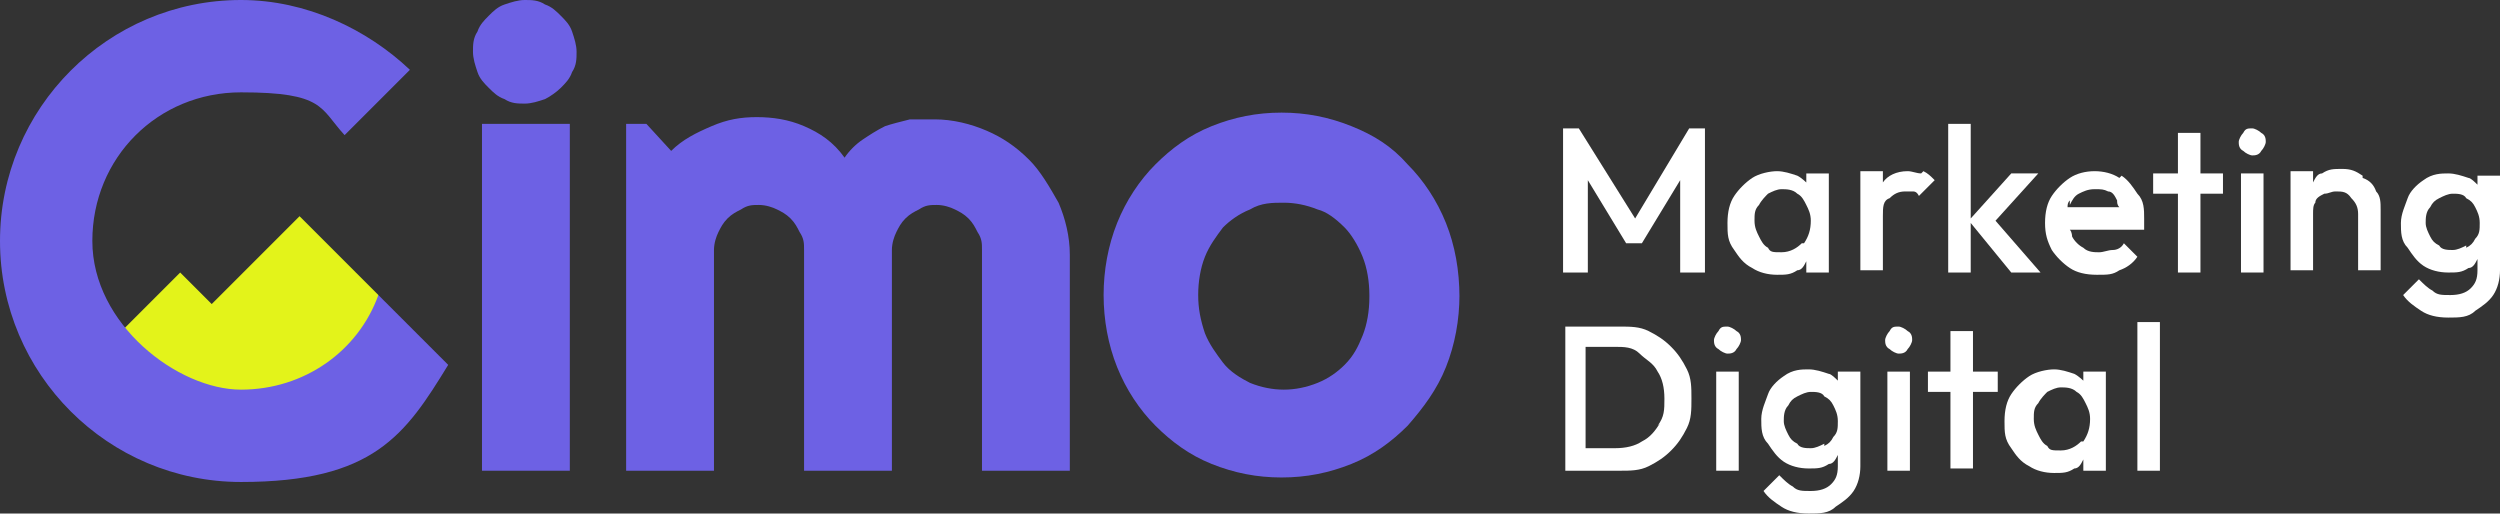 <svg xmlns="http://www.w3.org/2000/svg" id="Layer_1" data-name="Layer 1" viewBox="0 0 111 22.8"><rect x="0" y="0" width="111" height="22.8" fill="#333333" stroke="none"/><path d="M16.8,13.1l-3.5-3.5-3.9,3.9-1.4-1.4-2.6,2.6c.4.5-.6,2.6,0,3l10.2.6c1.8-.6.5-3.3,1.2-5.1Z" fill="#e3f31a" stroke-width="0"></path><path d="M25.6,2.3c0,.3,0,.6-.2.9-.1.3-.3.5-.5.7-.2.2-.5.4-.7.5-.3.1-.6.2-.9.2s-.6,0-.9-.2c-.3-.1-.5-.3-.7-.5-.2-.2-.4-.4-.5-.7-.1-.3-.2-.6-.2-.9s0-.6.2-.9c.1-.3.3-.5.5-.7.2-.2.4-.4.7-.5.3-.1.6-.2.9-.2s.6,0,.9.2c.3.1.5.3.7.5.2.2.4.4.5.7.1.3.2.6.2.9Z" fill="#6d61e4" stroke-width="0"></path><rect x="21.4" y="5.5" width="3.9" height="15.4" fill="#6d61e4" stroke-width="0"></rect><path d="M47.5,20.9h-3.9v-9.8c0-.3,0-.5-.2-.8-.1-.2-.2-.4-.4-.6-.2-.2-.4-.3-.6-.4-.2-.1-.5-.2-.8-.2s-.5,0-.8.2c-.2.1-.4.2-.6.4-.2.2-.3.4-.4.6-.1.2-.2.5-.2.8v9.8h-3.9v-9.8c0-.3,0-.5-.2-.8-.1-.2-.2-.4-.4-.6-.2-.2-.4-.3-.6-.4-.2-.1-.5-.2-.8-.2s-.5,0-.8.2c-.2.1-.4.2-.6.4-.2.2-.3.4-.4.6-.1.2-.2.5-.2.8v9.8h-3.9V5.5h.9l1.1,1.2c.5-.5,1.1-.8,1.8-1.1.7-.3,1.3-.4,2-.4s1.4.1,2.1.4c.7.3,1.3.7,1.8,1.4.2-.3.5-.6.8-.8.3-.2.6-.4,1-.6.3-.1.7-.2,1.1-.3.4,0,.7,0,1.1,0,.8,0,1.6.2,2.3.5.7.3,1.3.7,1.9,1.3.5.5.9,1.2,1.3,1.9.3.7.5,1.5.5,2.3v9.8Z" fill="#6d61e4" stroke-width="0"></path><path d="M64.8,13.1c0,1.1-.2,2.2-.6,3.2-.4,1-1,1.8-1.7,2.6-.7.7-1.5,1.3-2.5,1.7-1,.4-2,.6-3.1.6s-2.1-.2-3.1-.6c-1-.4-1.8-1-2.5-1.7-.7-.7-1.3-1.6-1.7-2.6-.4-1-.6-2.1-.6-3.2s.2-2.2.6-3.2c.4-1,1-1.9,1.7-2.6.7-.7,1.5-1.3,2.5-1.7,1-.4,2-.6,3.1-.6s2.1.2,3.1.6c1,.4,1.8.9,2.5,1.7.7.7,1.3,1.6,1.7,2.6.4,1,.6,2.1.6,3.3ZM60.8,13.1c0-.6-.1-1.2-.3-1.7-.2-.5-.5-1-.8-1.3-.4-.4-.8-.7-1.2-.8-.5-.2-1-.3-1.5-.3s-1,0-1.5.3c-.5.2-.9.5-1.2.8-.3.4-.6.8-.8,1.3-.2.5-.3,1.1-.3,1.7s.1,1.1.3,1.7c.2.5.5.9.8,1.3.3.4.8.7,1.2.9.5.2,1,.3,1.5.3s1-.1,1.5-.3c.5-.2.9-.5,1.2-.8.4-.4.6-.8.8-1.3.2-.5.3-1.1.3-1.7Z" fill="#6d61e4" stroke-width="0"></path><g><path d="M100,5.7c-.2,0-.3,0-.4.2-.1.1-.2.3-.2.4s0,.3.2.4c.1.1.3.2.4.2s.3,0,.4-.2c.1-.1.2-.3.2-.4s0-.3-.2-.4c-.1-.1-.3-.2-.4-.2Z" fill="#fff" stroke-width="0"></path><g><polygon points="72.6 9.7 70.1 5.7 69.4 5.7 69.4 12.1 70.5 12.1 70.5 8 72.2 10.8 72.9 10.8 74.6 8 74.6 12.1 75.7 12.1 75.7 5.7 75 5.7 72.6 9.7" fill="#fff" stroke-width="0"></polygon><path d="M80.3,8.2c-.1-.1-.3-.3-.5-.4-.3-.1-.6-.2-.9-.2s-.8.1-1.1.3c-.3.2-.6.5-.8.8-.2.3-.3.7-.3,1.2s0,.8.3,1.2c.2.3.4.6.8.8.3.2.7.3,1.1.3s.6,0,.9-.2c.2,0,.3-.2.4-.4v.5h1v-4.4h-1v.5ZM80,10.8c-.2.2-.5.4-.9.4s-.5,0-.6-.2c-.2-.1-.3-.3-.4-.5-.1-.2-.2-.4-.2-.7s0-.5.2-.7c.1-.2.3-.4.4-.5.2-.1.4-.2.6-.2s.5,0,.7.2c.2.1.3.3.4.5.1.2.2.4.2.7,0,.4-.1.7-.3,1Z" fill="#fff" stroke-width="0"></path><path d="M85.3,7.7c-.2,0-.4-.1-.6-.1-.5,0-.9.2-1.1.5,0,0,0,0,0,0v-.5h-1v4.4h1v-2.4c0-.4,0-.7.3-.8.2-.2.4-.3.7-.3s.2,0,.3,0,.2,0,.3.2l.7-.7c-.2-.2-.3-.3-.5-.4Z" fill="#fff" stroke-width="0"></path><polygon points="90.5 7.7 89.3 7.7 87.5 9.7 87.5 5.5 86.5 5.5 86.5 12.1 87.5 12.1 87.5 9.9 89.3 12.1 90.6 12.1 88.6 9.8 90.5 7.7" fill="#fff" stroke-width="0"></polygon><path d="M94.1,7.9c-.3-.2-.7-.3-1.1-.3s-.8.1-1.1.3c-.3.2-.6.5-.8.8s-.3.7-.3,1.2.1.8.3,1.2c.2.3.5.6.8.8.3.2.7.3,1.2.3s.7,0,1-.2c.3-.1.6-.3.8-.6l-.6-.6c-.1.2-.3.3-.5.3-.2,0-.4.1-.6.1s-.5,0-.7-.2c-.2-.1-.4-.3-.5-.5,0,0,0-.2-.1-.3h3.3c0,0,0-.2,0-.3,0,0,0-.2,0-.2,0-.4,0-.8-.3-1.1-.2-.3-.4-.6-.7-.8ZM91.9,9.1c.1-.2.2-.4.4-.5.2-.1.4-.2.7-.2s.4,0,.6.1c.2,0,.3.2.4.4,0,.1,0,.2.1.3h-2.3c0-.1,0-.2.1-.3Z" fill="#fff" stroke-width="0"></path><polygon points="97.7 5.9 96.7 5.9 96.7 7.7 95.6 7.7 95.6 8.6 96.7 8.6 96.7 12.1 97.7 12.1 97.7 8.6 98.7 8.6 98.7 7.7 97.7 7.7 97.7 5.9" fill="#fff" stroke-width="0"></polygon><rect x="99.5" y="7.7" width="1" height="4.4" fill="#fff" stroke-width="0"></rect><path d="M104.9,7.8c-.3-.2-.5-.3-.9-.3s-.6,0-.9.2c-.2,0-.3.2-.4.4v-.5h-1v4.4h1v-2.5c0-.2,0-.4.1-.5,0-.2.2-.3.4-.4.2,0,.3-.1.5-.1.3,0,.5,0,.7.3.2.2.3.4.3.7v2.5h1v-2.7c0-.3,0-.6-.2-.8-.1-.3-.3-.5-.6-.6Z" fill="#fff" stroke-width="0"></path><path d="M110,7.7v.5c-.1-.1-.3-.3-.4-.3-.3-.1-.6-.2-.9-.2s-.7,0-1.1.3c-.3.2-.6.5-.7.8s-.3.7-.3,1.1,0,.8.3,1.1c.2.3.4.6.7.8.3.2.7.3,1.1.3s.6,0,.9-.2c.2,0,.3-.2.4-.4v.5c0,.4-.1.6-.3.8-.2.2-.5.3-.9.3s-.6,0-.8-.2c-.2-.1-.4-.3-.6-.5l-.7.7c.2.3.5.5.8.7.3.2.7.3,1.2.3s.9,0,1.2-.3c.3-.2.6-.4.8-.7s.3-.7.3-1.1v-4.2h-1ZM109.5,10.9c-.2.1-.4.2-.6.2s-.5,0-.6-.2c-.2-.1-.3-.2-.4-.4-.1-.2-.2-.4-.2-.6s0-.5.2-.7c.1-.2.2-.3.4-.4.2-.1.4-.2.6-.2s.5,0,.6.2c.2.1.3.2.4.4.1.2.2.4.2.7s0,.5-.2.7c-.1.2-.2.3-.4.4Z" fill="#fff" stroke-width="0"></path><path d="M74.2,15.4c-.3-.3-.6-.5-1-.7-.4-.2-.8-.2-1.3-.2h-2.4v6.4h2.4c.5,0,.9,0,1.3-.2.4-.2.7-.4,1-.7s.5-.6.7-1c.2-.4.2-.8.2-1.3s0-.9-.2-1.3c-.2-.4-.4-.7-.7-1ZM73.7,18.8c-.2.3-.4.6-.8.8-.3.2-.7.3-1.2.3h-1.3v-4.5h1.3c.4,0,.8,0,1.1.3s.6.4.8.8c.2.3.3.7.3,1.2s0,.8-.3,1.2Z" fill="#fff" stroke-width="0"></path><rect x="76.2" y="16.5" width="1" height="4.4" fill="#fff" stroke-width="0"></rect><path d="M76.7,14.5c-.2,0-.3,0-.4.2-.1.1-.2.3-.2.4s0,.3.2.4c.1.1.3.2.4.2s.3,0,.4-.2c.1-.1.2-.3.2-.4s0-.3-.2-.4c-.1-.1-.3-.2-.4-.2Z" fill="#fff" stroke-width="0"></path><path d="M81.6,16.9c-.1-.1-.3-.3-.4-.3-.3-.1-.6-.2-.9-.2s-.7,0-1.1.3c-.3.2-.6.5-.7.8s-.3.7-.3,1.1,0,.8.3,1.1c.2.3.4.6.7.8.3.2.7.3,1.1.3s.6,0,.9-.2c.2,0,.3-.2.4-.4v.5c0,.4-.1.6-.3.8-.2.2-.5.3-.9.3s-.6,0-.8-.2c-.2-.1-.4-.3-.6-.5l-.7.7c.2.3.5.5.8.7.3.2.7.3,1.2.3s.9,0,1.2-.3c.3-.2.6-.4.8-.7s.3-.7.3-1.1v-4.2h-1v.5ZM81,19.7c-.2.1-.4.2-.6.2s-.5,0-.6-.2c-.2-.1-.3-.2-.4-.4-.1-.2-.2-.4-.2-.6s0-.5.2-.7c.1-.2.2-.3.4-.4.2-.1.4-.2.6-.2s.5,0,.6.2c.2.1.3.2.4.4.1.2.2.4.2.7s0,.5-.2.7c-.1.2-.2.3-.4.4Z" fill="#fff" stroke-width="0"></path><path d="M84.3,14.5c-.2,0-.3,0-.4.2-.1.1-.2.3-.2.4s0,.3.2.4c.1.1.3.2.4.2s.3,0,.4-.2c.1-.1.2-.3.2-.4s0-.3-.2-.4c-.1-.1-.3-.2-.4-.2Z" fill="#fff" stroke-width="0"></path><rect x="83.8" y="16.5" width="1" height="4.4" fill="#fff" stroke-width="0"></rect><polygon points="87.6 14.7 86.6 14.7 86.6 16.5 85.6 16.5 85.6 17.4 86.6 17.4 86.6 20.8 87.6 20.8 87.6 17.4 88.7 17.4 88.7 16.5 87.6 16.5 87.6 14.7" fill="#fff" stroke-width="0"></polygon><path d="M92.6,17c-.1-.1-.3-.3-.5-.4-.3-.1-.6-.2-.9-.2s-.8.1-1.1.3c-.3.2-.6.5-.8.8-.2.3-.3.7-.3,1.2s0,.8.3,1.2c.2.3.4.6.8.8.3.2.7.3,1.1.3s.6,0,.9-.2c.2,0,.3-.2.4-.4v.5h1v-4.4h-1v.5ZM92.4,19.6c-.2.2-.5.4-.9.4s-.5,0-.6-.2c-.2-.1-.3-.3-.4-.5-.1-.2-.2-.4-.2-.7s0-.5.2-.7c.1-.2.3-.4.4-.5.2-.1.4-.2.6-.2s.5,0,.7.2c.2.1.3.3.4.5.1.2.2.4.2.7,0,.4-.1.7-.3,1Z" fill="#fff" stroke-width="0"></path><rect x="94.9" y="14.3" width="1" height="6.6" fill="#fff" stroke-width="0"></rect></g></g><path d="M16.8,13.1c-.9,2.5-3.3,4.2-6.1,4.2s-6.6-2.9-6.6-6.6,2.9-6.6,6.6-6.6,3.5.7,4.6,1.9l2.9-2.9C16.3,1.3,13.6,0,10.7,0,4.8,0,0,4.8,0,10.7s4.8,10.7,10.7,10.7,7.3-2.1,9.2-5.2l-3.1-3.1Z" fill="#6d61e4" stroke-width="0"></path></svg>